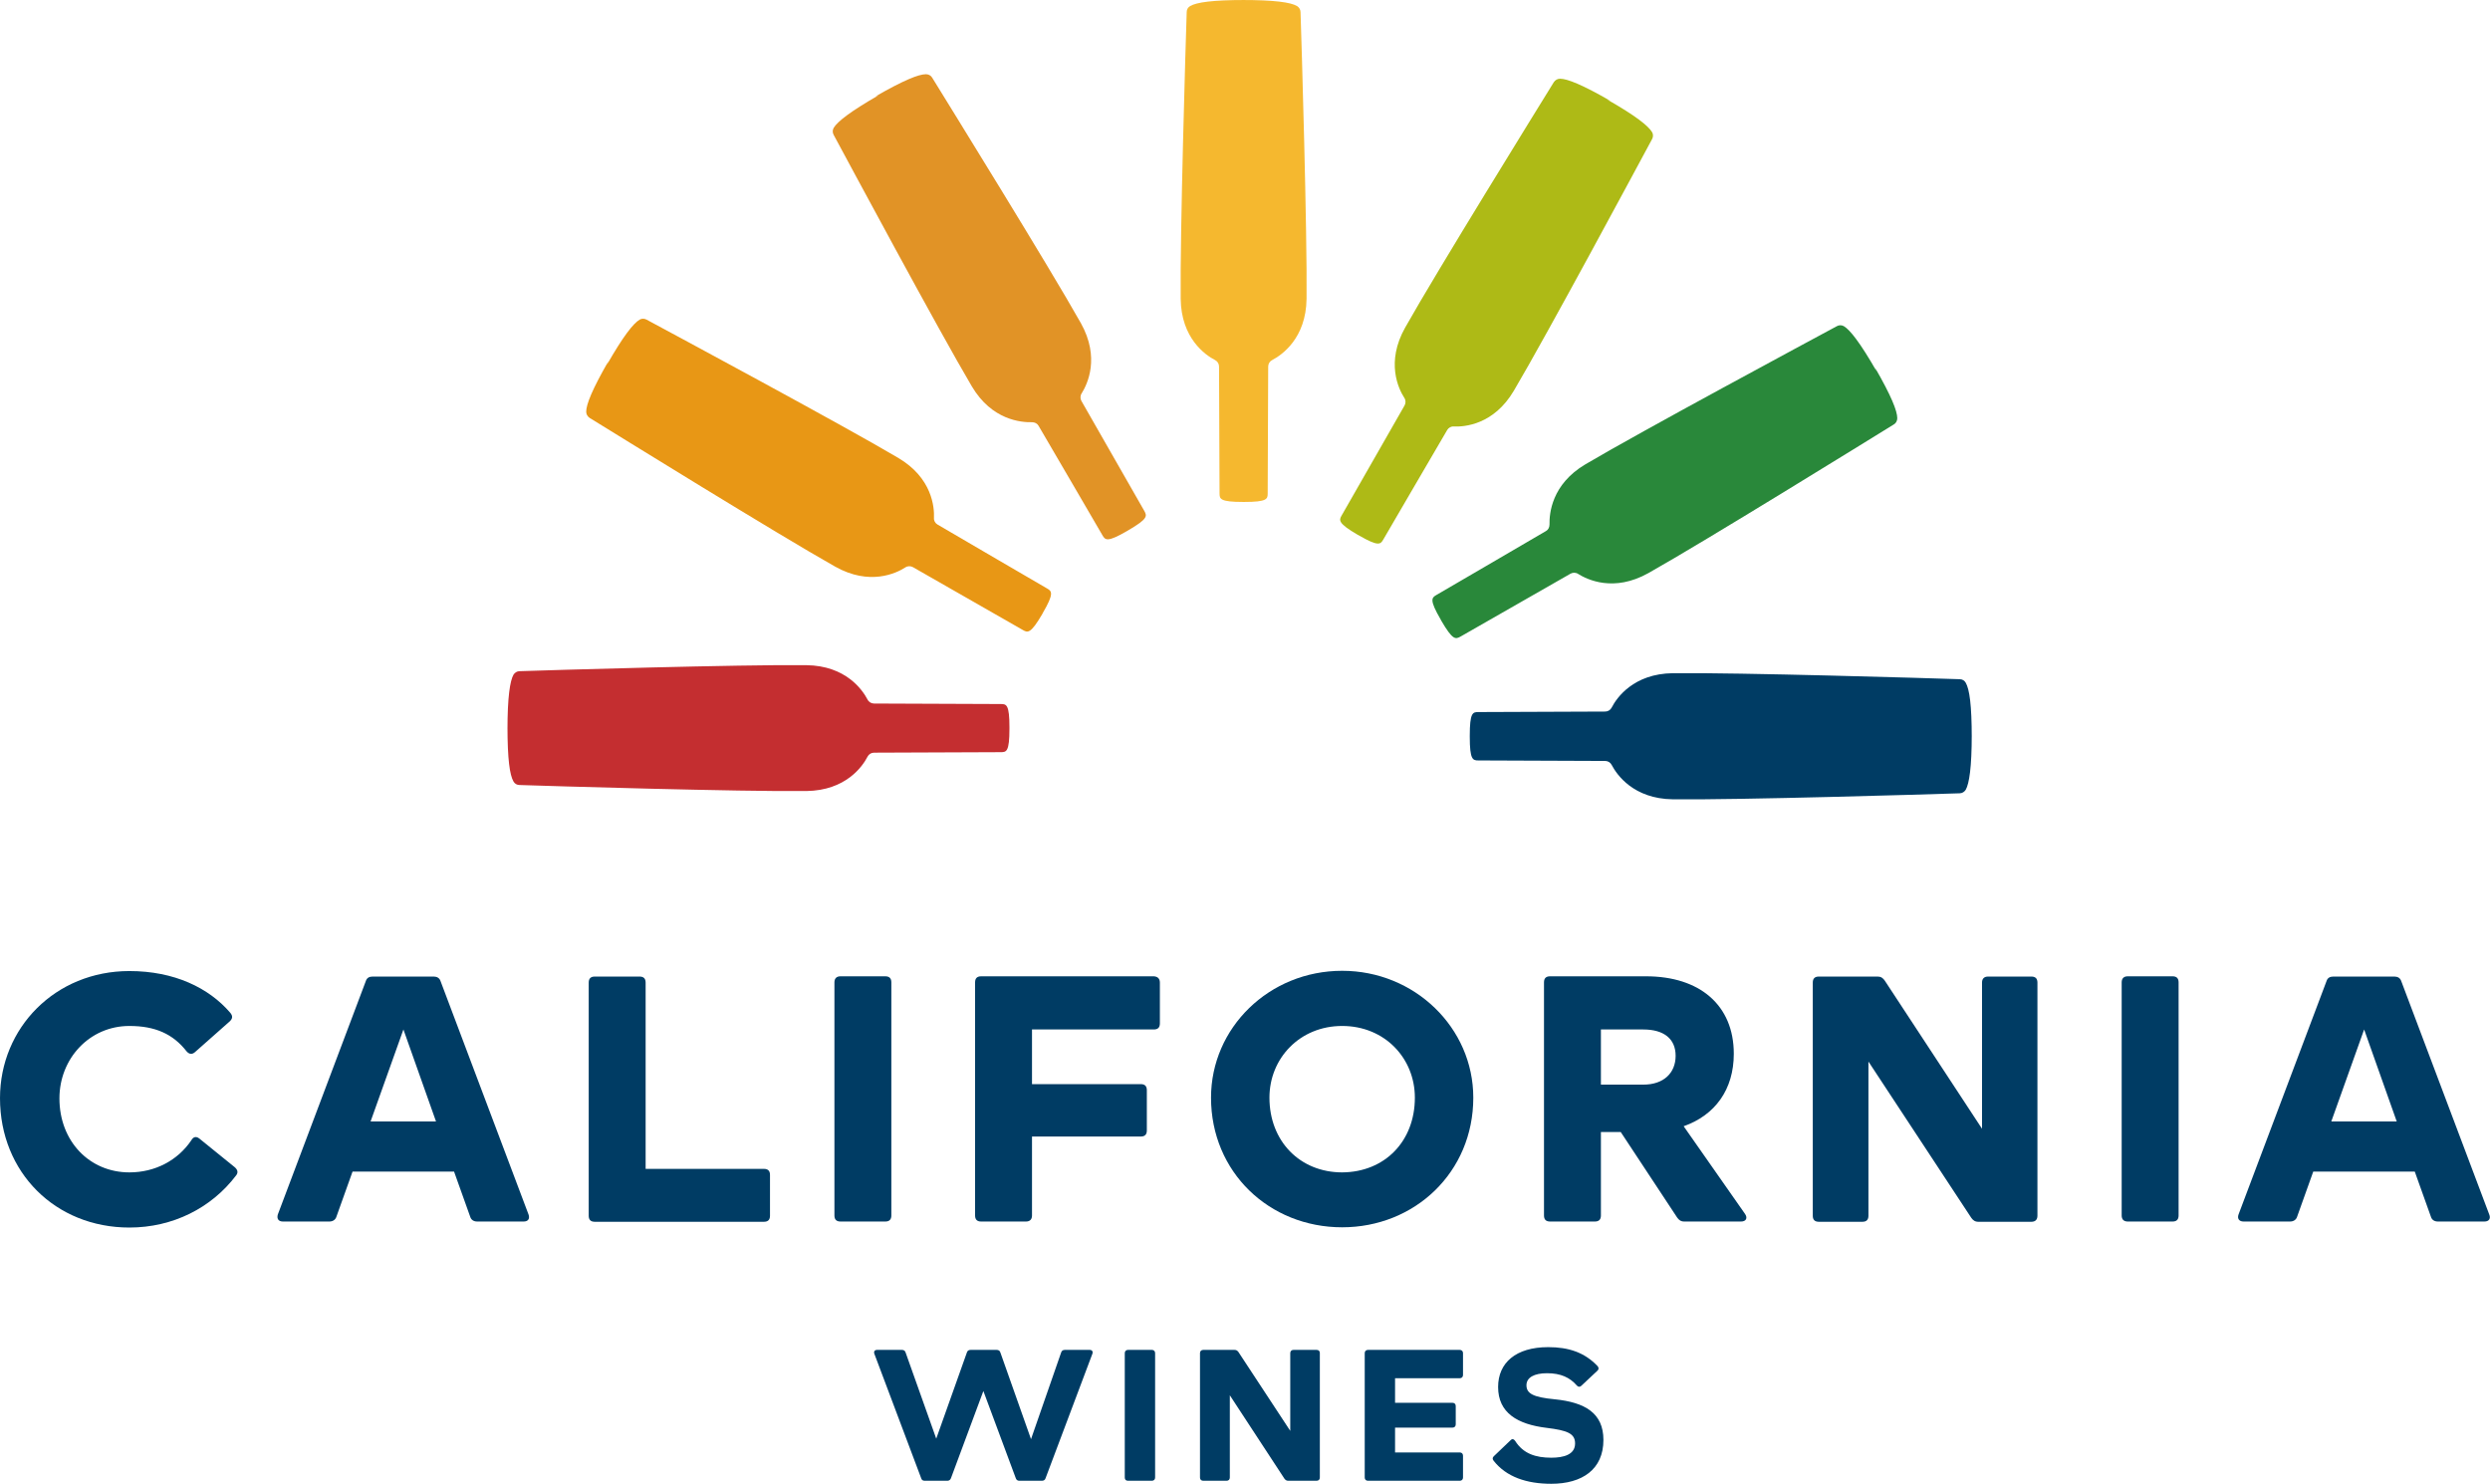 <?xml version="1.0" encoding="utf-8"?>
<!-- Generator: Adobe Illustrator 26.5.0, SVG Export Plug-In . SVG Version: 6.00 Build 0)  -->
<svg version="1.1" id="レイヤー_1" xmlns="http://www.w3.org/2000/svg" xmlns:xlink="http://www.w3.org/1999/xlink" x="0px"
	 y="0px" viewBox="0 0 99.31 59.18" style="enable-background:new 0 0 99.31 59.18;" xml:space="preserve">
<style type="text/css">
	.st0{fill:#003C64;}
	.st1{fill:#29883A;}
	.st2{fill:#AEBA16;}
	.st3{fill:#F5B82F;}
	.st4{fill:#E19326;}
	.st5{fill:#E89715;}
	.st6{fill:#C42E30;}
	.st7{fill:none;}
</style>
<g>
	<g>
		<g>
			<g>
				<path class="st0" d="M78.64,29.43c0-1.31-0.09-1.94-0.24-2.2c-0.05-0.09-0.14-0.14-0.24-0.14c-1.16-0.04-8.85-0.27-11.44-0.24
					c-1.57,0.02-2.24,0.98-2.44,1.37c-0.05,0.1-0.15,0.16-0.26,0.16c-0.9,0-4.86,0.02-5.06,0.02c-0.22,0-0.34,0.02-0.34,0.94v0.05
					c0,0.91,0.12,0.94,0.34,0.94c0.2,0,4.15,0.02,5.06,0.02c0.11,0,0.21,0.06,0.26,0.16c0.2,0.38,0.86,1.35,2.44,1.37
					c2.59,0.03,10.28-0.2,11.44-0.24c0.1,0,0.19-0.06,0.24-0.14c0.14-0.25,0.24-0.89,0.24-2.2V29.43z"/>
				<path class="st1" d="M74.84,14.8c-0.65-1.13-1.05-1.64-1.3-1.79c-0.09-0.05-0.19-0.05-0.28,0c-1.02,0.55-7.8,4.19-10.03,5.51
					c-1.35,0.8-1.44,1.97-1.43,2.4c0,0.11-0.05,0.21-0.14,0.26c-0.78,0.46-4.2,2.45-4.37,2.55c-0.19,0.11-0.29,0.19,0.17,0.98
					l0.02,0.04c0.46,0.79,0.57,0.75,0.77,0.64c0.17-0.1,3.61-2.06,4.39-2.51c0.09-0.05,0.21-0.05,0.3,0.01
					c0.37,0.23,1.42,0.74,2.8-0.03c2.26-1.27,8.8-5.32,9.79-5.93c0.09-0.05,0.14-0.15,0.14-0.25c0-0.29-0.24-0.89-0.89-2.02
					L74.84,14.8z"/>
				<path class="st2" d="M64.24,4.03c-1.13-0.65-1.73-0.89-2.02-0.89c-0.1,0-0.19,0.05-0.25,0.14c-0.61,0.99-4.66,7.53-5.93,9.79
					c-0.77,1.37-0.27,2.43-0.03,2.8c0.06,0.09,0.06,0.21,0.01,0.3c-0.45,0.79-2.41,4.22-2.51,4.39c-0.11,0.19-0.15,0.31,0.64,0.77
					l0.04,0.02c0.79,0.46,0.87,0.36,0.98,0.17c0.1-0.17,2.09-3.59,2.55-4.37c0.05-0.09,0.16-0.15,0.26-0.14
					c0.43,0.02,1.6-0.07,2.4-1.43c1.32-2.23,4.96-9.01,5.51-10.03c0.05-0.09,0.05-0.2,0-0.28c-0.15-0.25-0.65-0.65-1.79-1.3
					L64.24,4.03z"/>
				<path class="st3" d="M49.67,0c-1.31,0-1.94,0.09-2.2,0.24c-0.09,0.05-0.14,0.14-0.14,0.24c-0.04,1.16-0.27,8.85-0.24,11.44
					c0.02,1.57,0.98,2.24,1.37,2.44c0.1,0.05,0.16,0.15,0.16,0.26c0,0.9,0.02,4.86,0.02,5.06c0,0.22,0.02,0.34,0.94,0.34h0.05
					c0.91,0,0.93-0.12,0.93-0.34c0-0.2,0.02-4.15,0.02-5.06c0-0.11,0.06-0.21,0.16-0.26c0.38-0.2,1.35-0.86,1.37-2.44
					c0.03-2.59-0.2-10.28-0.24-11.44c0-0.1-0.06-0.19-0.14-0.24C51.47,0.09,50.83,0,49.52,0H49.67z"/>
				<path class="st4" d="M35.04,3.8c-1.13,0.65-1.64,1.05-1.79,1.3c-0.05,0.09-0.05,0.19,0,0.28c0.55,1.02,4.19,7.8,5.51,10.03
					c0.8,1.35,1.97,1.44,2.4,1.43c0.11,0,0.21,0.05,0.26,0.14c0.46,0.78,2.45,4.2,2.55,4.37c0.11,0.19,0.19,0.29,0.98-0.17L45,21.15
					c0.79-0.46,0.75-0.57,0.64-0.77c-0.1-0.17-2.06-3.61-2.51-4.39c-0.05-0.09-0.05-0.21,0.01-0.3c0.23-0.37,0.74-1.42-0.03-2.8
					c-1.27-2.26-5.32-8.8-5.93-9.79c-0.05-0.09-0.15-0.14-0.25-0.14c-0.29,0-0.89,0.24-2.02,0.89L35.04,3.8z"/>
				<path class="st5" d="M24.27,14.4c-0.65,1.13-0.89,1.73-0.89,2.02c0,0.1,0.05,0.19,0.14,0.25c0.99,0.61,7.53,4.66,9.79,5.93
					c1.37,0.77,2.43,0.27,2.8,0.03c0.09-0.06,0.21-0.06,0.3-0.01c0.79,0.45,4.22,2.41,4.39,2.51c0.19,0.11,0.31,0.15,0.77-0.64
					l0.02-0.04c0.46-0.79,0.36-0.87,0.17-0.98c-0.17-0.1-3.59-2.09-4.37-2.55c-0.09-0.05-0.15-0.16-0.14-0.26
					c0.02-0.43-0.07-1.6-1.43-2.4c-2.23-1.32-9.01-4.96-10.03-5.51c-0.09-0.05-0.2-0.05-0.28,0c-0.25,0.15-0.65,0.65-1.3,1.79
					L24.27,14.4z"/>
				<path class="st6" d="M20.24,28.97c0,1.31,0.09,1.94,0.24,2.2c0.05,0.09,0.14,0.14,0.24,0.14c1.16,0.04,8.85,0.27,11.44,0.24
					c1.57-0.02,2.24-0.98,2.44-1.37c0.05-0.1,0.15-0.16,0.26-0.16c0.9,0,4.86-0.02,5.06-0.02c0.22,0,0.34-0.02,0.34-0.94v-0.05
					c0-0.91-0.12-0.93-0.34-0.93c-0.2,0-4.15-0.02-5.06-0.02c-0.11,0-0.21-0.06-0.26-0.16c-0.2-0.38-0.86-1.35-2.44-1.37
					c-2.59-0.03-10.28,0.2-11.44,0.24c-0.1,0-0.19,0.06-0.24,0.14c-0.14,0.25-0.24,0.89-0.24,2.2V28.97z"/>
				<path class="st0" d="M7.95,45.41l1.42,1.15c0.11,0.1,0.14,0.21,0.04,0.33c-0.98,1.29-2.52,2.07-4.25,2.07
					c-2.95,0-5.16-2.2-5.16-5.16c0-2.81,2.21-5.07,5.16-5.07c1.79,0,3.17,0.67,4.02,1.66c0.11,0.13,0.1,0.23-0.01,0.34l-1.39,1.23
					c-0.11,0.1-0.23,0.1-0.34-0.03c-0.54-0.69-1.25-1.01-2.28-1.01c-1.59,0-2.79,1.3-2.79,2.89c0,1.71,1.2,2.95,2.79,2.95
					c1.03,0,1.93-0.48,2.47-1.28C7.71,45.34,7.82,45.31,7.95,45.41"/>
				<path class="st0" d="M20.89,48.72h-1.86c-0.13,0-0.24-0.06-0.28-0.2l-0.64-1.79h-4.05l-0.64,1.79c-0.04,0.14-0.16,0.2-0.28,0.2
					h-1.86c-0.17,0-0.25-0.11-0.2-0.28l3.51-9.31c0.04-0.13,0.14-0.18,0.27-0.18h2.44c0.13,0,0.23,0.06,0.27,0.18l3.51,9.31
					C21.14,48.61,21.06,48.72,20.89,48.72 M14.78,44.73h2.61l-1.3-3.67L14.78,44.73z"/>
				<path class="st0" d="M25.75,39.19v7.43h4.72c0.16,0,0.24,0.08,0.24,0.24v1.63c0,0.16-0.08,0.24-0.24,0.24h-6.75
					c-0.16,0-0.24-0.08-0.24-0.24v-9.3c0-0.16,0.08-0.24,0.24-0.24h1.79C25.67,38.95,25.75,39.03,25.75,39.19"/>
				<path class="st0" d="M33.28,48.48v-9.3c0-0.16,0.09-0.24,0.24-0.24h1.79c0.16,0,0.24,0.08,0.24,0.24v9.3
					c0,0.16-0.08,0.24-0.24,0.24h-1.79C33.36,48.72,33.28,48.64,33.28,48.48"/>
				<path class="st0" d="M46.26,39.19v1.63c0,0.16-0.08,0.24-0.24,0.24h-4.86v2.18h4.34c0.16,0,0.24,0.08,0.24,0.24v1.61
					c0,0.16-0.08,0.24-0.24,0.24h-4.34v3.15c0,0.16-0.09,0.24-0.24,0.24h-1.79c-0.16,0-0.24-0.08-0.24-0.24v-9.3
					c0-0.16,0.08-0.24,0.24-0.24h6.89C46.17,38.95,46.26,39.03,46.26,39.19"/>
				<path class="st0" d="M48.3,43.78c0-2.79,2.32-5.06,5.23-5.06c2.89,0,5.23,2.27,5.23,5.06c0,2.98-2.34,5.17-5.23,5.17
					C50.62,48.95,48.3,46.75,48.3,43.78 M56.43,43.78c0-1.57-1.2-2.86-2.9-2.86c-1.69,0-2.9,1.29-2.9,2.86
					c0,1.74,1.22,2.98,2.9,2.98C55.23,46.75,56.43,45.52,56.43,43.78"/>
				<path class="st0" d="M69.44,48.72h-2.27c-0.13,0-0.21-0.06-0.28-0.16l-2.25-3.41h-0.79v3.33c0,0.16-0.08,0.24-0.24,0.24h-1.79
					c-0.16,0-0.24-0.08-0.24-0.24v-9.3c0-0.16,0.08-0.24,0.24-0.24h3.83c2.14,0,3.5,1.15,3.5,3.09c0,1.43-0.75,2.45-2,2.89l2.45,3.5
					C69.71,48.58,69.64,48.72,69.44,48.72 M63.85,41.06v2.2h1.69c0.82,0,1.29-0.47,1.29-1.15c0-0.68-0.47-1.05-1.29-1.05H63.85z"/>
				<path class="st0" d="M79.05,39.19c0-0.16,0.09-0.24,0.24-0.24h1.73c0.16,0,0.24,0.08,0.24,0.24v9.3c0,0.16-0.09,0.24-0.24,0.24
					H78.9c-0.13,0-0.21-0.06-0.28-0.16l-4.1-6.23v6.15c0,0.16-0.08,0.24-0.24,0.24h-1.74c-0.16,0-0.24-0.08-0.24-0.24v-9.3
					c0-0.16,0.08-0.24,0.24-0.24h2.35c0.13,0,0.21,0.06,0.28,0.16l3.88,5.91V39.19z"/>
				<path class="st0" d="M84.62,48.48v-9.3c0-0.16,0.09-0.24,0.24-0.24h1.79c0.16,0,0.24,0.08,0.24,0.24v9.3
					c0,0.16-0.08,0.24-0.24,0.24h-1.79C84.71,48.72,84.62,48.64,84.62,48.48"/>
				<path class="st0" d="M99.09,48.72h-1.86c-0.13,0-0.24-0.06-0.28-0.2l-0.64-1.79h-4.05l-0.64,1.79c-0.04,0.14-0.16,0.2-0.28,0.2
					h-1.86c-0.17,0-0.26-0.11-0.2-0.28l3.51-9.31c0.04-0.13,0.14-0.18,0.27-0.18h2.44c0.13,0,0.23,0.06,0.27,0.18l3.51,9.31
					C99.35,48.61,99.26,48.72,99.09,48.72 M92.98,44.73h2.61l-1.3-3.67L92.98,44.73z"/>
				<path class="st0" d="M42.32,53.95c0.02-0.08,0.08-0.11,0.15-0.11h0.99c0.09,0,0.14,0.06,0.11,0.15l-1.87,4.97
					c-0.02,0.07-0.08,0.1-0.14,0.1h-0.91c-0.07,0-0.12-0.04-0.14-0.11l-1.29-3.47l-1.29,3.47c-0.02,0.07-0.08,0.11-0.14,0.11h-0.91
					c-0.07,0-0.12-0.03-0.14-0.1l-1.87-4.97c-0.03-0.09,0.02-0.15,0.11-0.15h0.99c0.07,0,0.13,0.03,0.15,0.11l1.22,3.43l1.22-3.43
					c0.02-0.08,0.08-0.11,0.15-0.11h1.04c0.07,0,0.13,0.03,0.15,0.11l1.22,3.45L42.32,53.95z"/>
				<path class="st0" d="M44.86,58.93v-4.96c0-0.08,0.05-0.13,0.13-0.13h0.95c0.08,0,0.13,0.05,0.13,0.13v4.96
					c0,0.08-0.05,0.13-0.13,0.13h-0.95C44.9,59.06,44.86,59.01,44.86,58.93"/>
				<path class="st0" d="M51.46,53.97c0-0.08,0.05-0.13,0.13-0.13h0.92c0.08,0,0.13,0.04,0.13,0.13v4.96c0,0.08-0.05,0.13-0.13,0.13
					h-1.13c-0.07,0-0.11-0.03-0.15-0.08l-2.18-3.33v3.28c0,0.08-0.05,0.13-0.13,0.13h-0.93c-0.08,0-0.13-0.05-0.13-0.13v-4.96
					c0-0.08,0.05-0.13,0.13-0.13h1.25c0.07,0,0.11,0.03,0.15,0.08l2.07,3.15V53.97z"/>
				<path class="st0" d="M58.35,53.97v0.87c0,0.08-0.05,0.13-0.13,0.13h-2.58v0.98h2.29c0.08,0,0.13,0.05,0.13,0.13v0.73
					c0,0.08-0.05,0.13-0.13,0.13h-2.29v0.99h2.58c0.08,0,0.13,0.05,0.13,0.13v0.87c0,0.08-0.05,0.13-0.13,0.13h-3.66
					c-0.08,0-0.13-0.05-0.13-0.13v-4.96c0-0.08,0.05-0.13,0.13-0.13h3.66C58.3,53.84,58.35,53.89,58.35,53.97"/>
				<path class="st0" d="M59.57,58.26c-0.05-0.07-0.05-0.12,0.01-0.18l0.67-0.64c0.07-0.07,0.13-0.04,0.18,0.03
					c0.32,0.51,0.82,0.67,1.44,0.67c0.49,0,0.95-0.12,0.95-0.57c0-0.4-0.32-0.52-1.13-0.62c-1.17-0.14-1.94-0.6-1.94-1.63
					c0-0.96,0.7-1.59,2-1.59c0.81,0,1.45,0.21,1.97,0.76c0.05,0.06,0.05,0.13-0.01,0.18l-0.64,0.6c-0.06,0.06-0.13,0.05-0.18-0.01
					c-0.28-0.32-0.64-0.49-1.19-0.49c-0.51,0-0.82,0.17-0.82,0.48c0,0.33,0.27,0.48,1.13,0.56c1.19,0.12,1.94,0.54,1.94,1.62
					c0,1.18-0.85,1.75-2.08,1.75C60.89,59.18,60.08,58.91,59.57,58.26"/>
			</g>
		</g>
	</g>
	<rect class="st7" width="99.31" height="59.06"/>
</g>
</svg>
